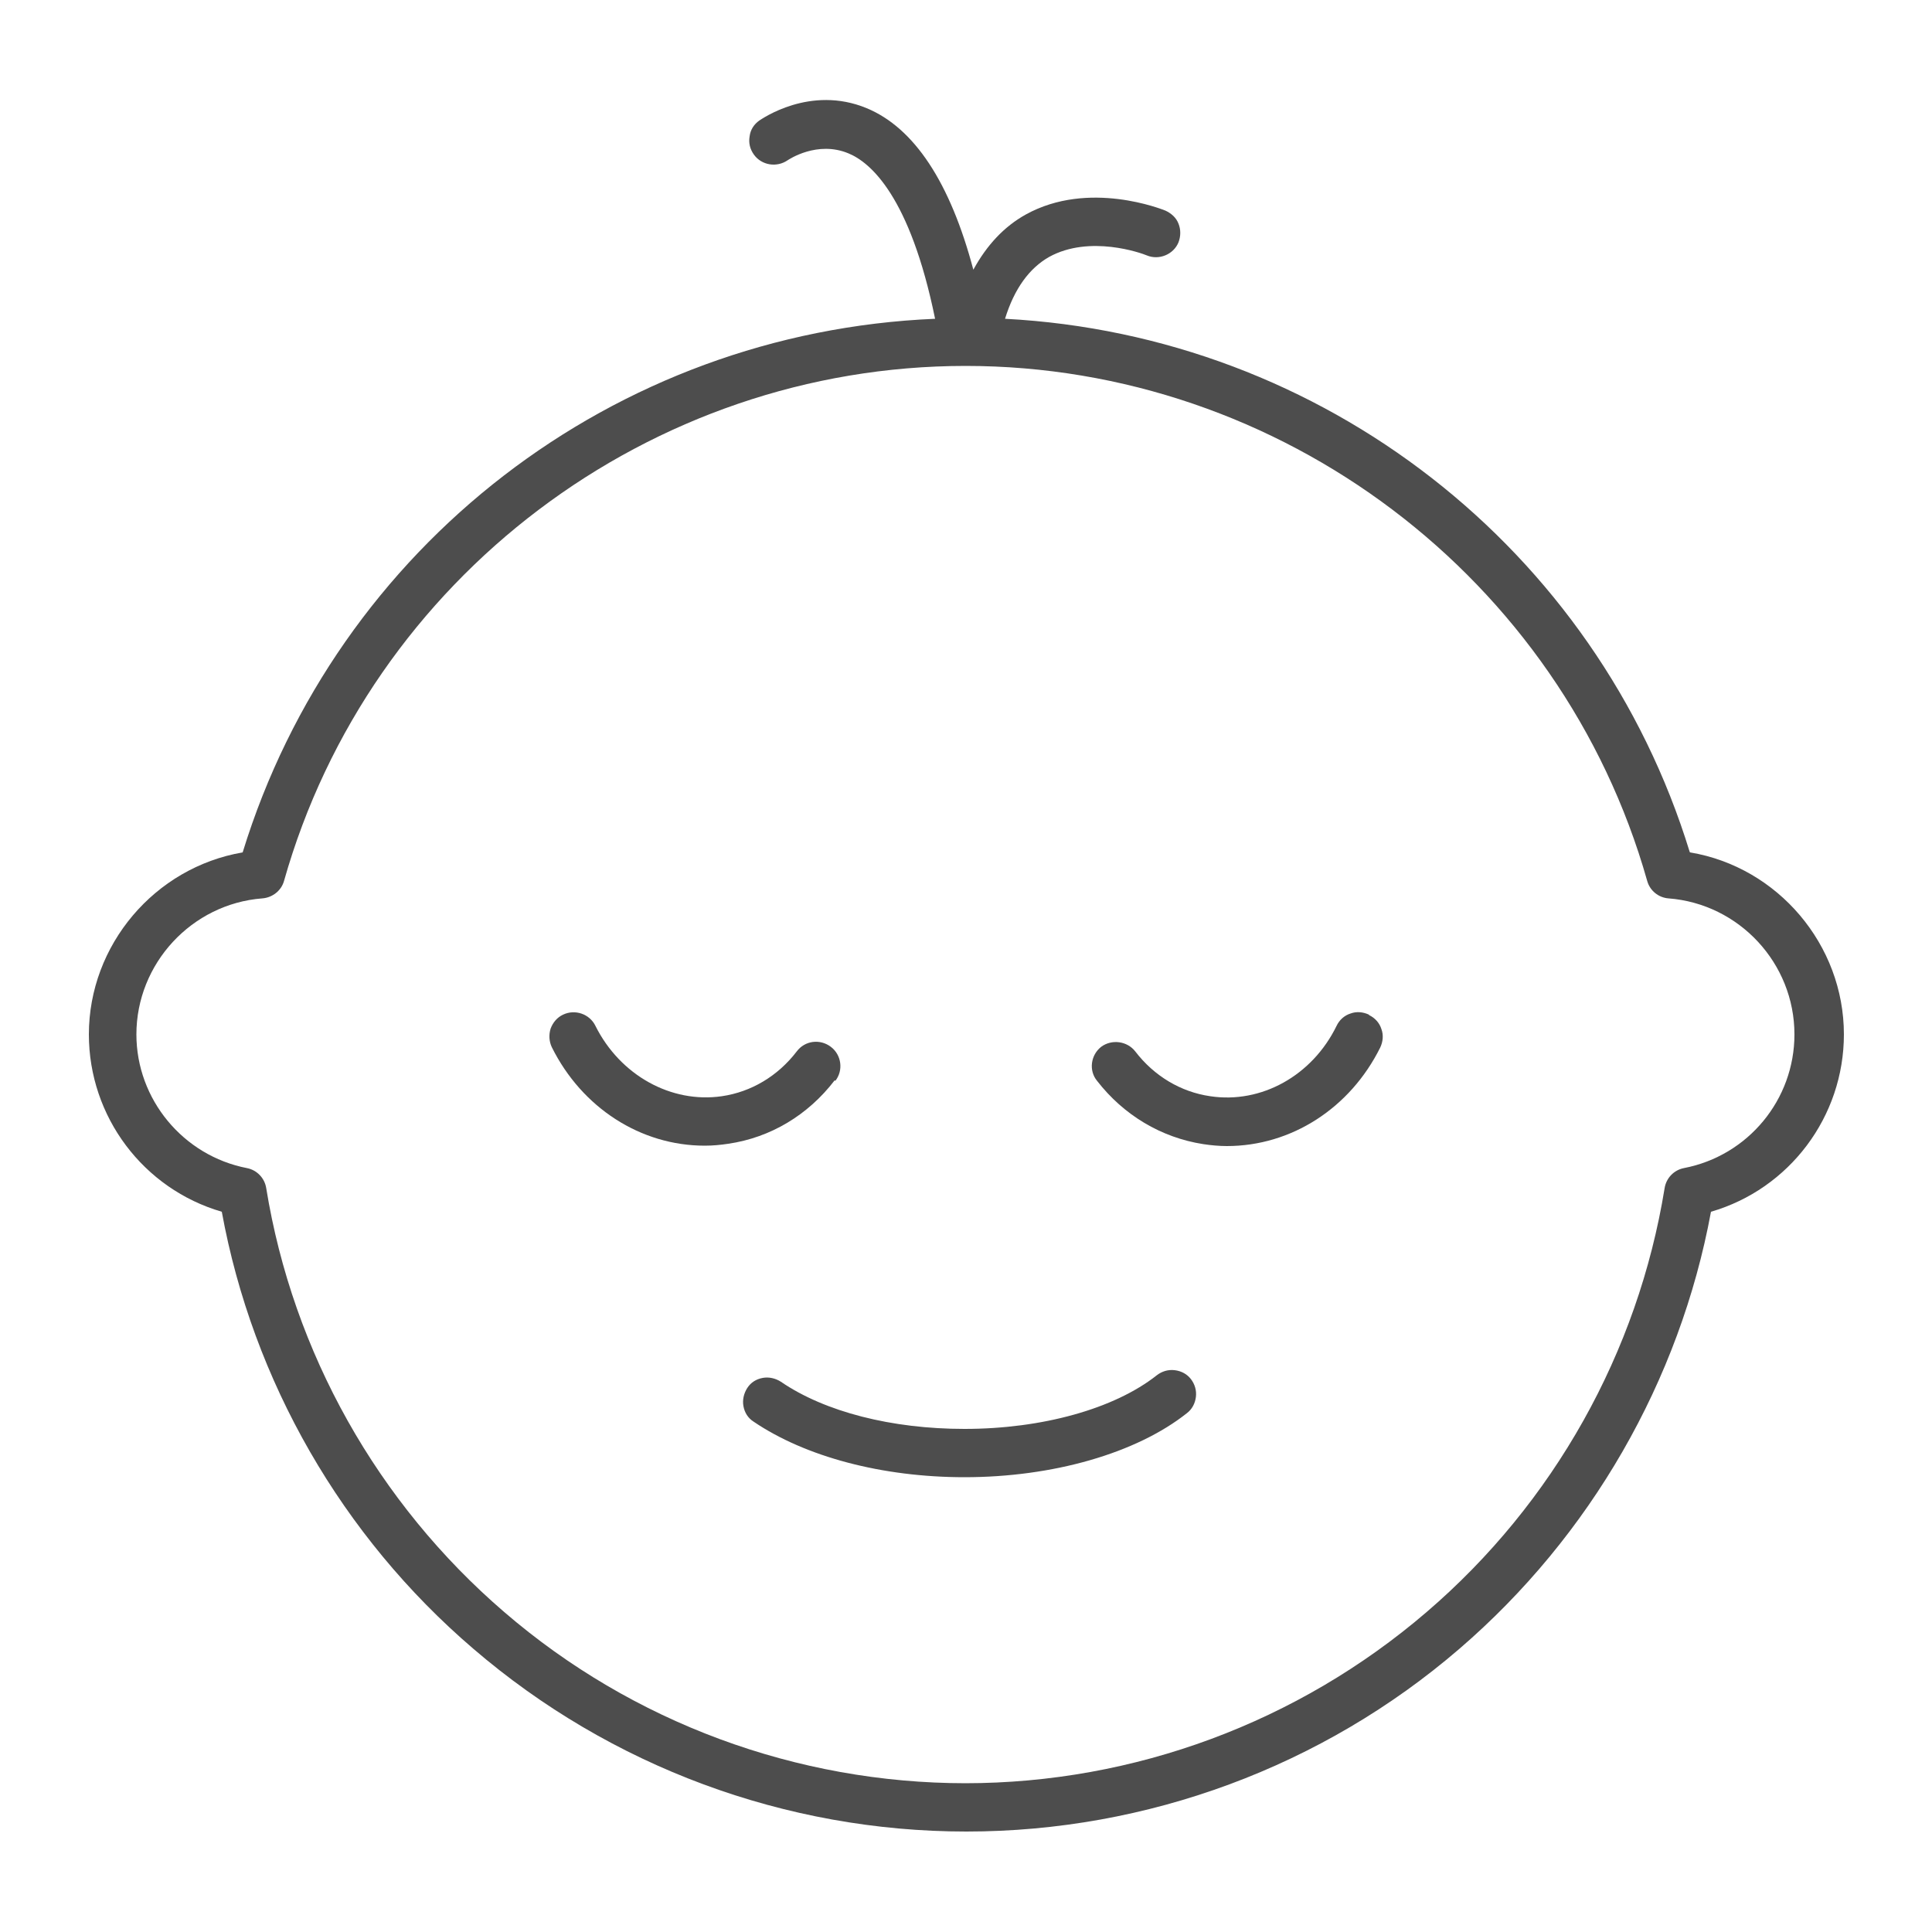 <svg viewBox="0 0 50 50" xmlns="http://www.w3.org/2000/svg" data-name="Layer 1" id="Layer_1">
  <defs>
    <style>
      .cls-1 {
        fill: #4d4d4d;
      }
    </style>
  </defs>
  <path d="M43.73,22.05c-2.41-7.85-9.5-13.37-17.72-13.8.24-.78.63-1.31,1.14-1.6,1.05-.58,2.39-.1,2.53-.04.31.13.69-.02.82-.34.06-.16.06-.33,0-.48-.06-.16-.19-.27-.34-.34-.08-.03-1.98-.8-3.61.1-.56.31-1.01.79-1.36,1.43-.6-2.26-1.53-3.67-2.76-4.18-1.47-.61-2.73.29-2.78.32-.14.1-.23.24-.25.41-.03.17.01.33.11.47.2.28.59.34.87.15.03-.02.77-.52,1.58-.18.56.23,1.59,1.1,2.24,4.28-8.31.35-15.48,5.87-17.92,13.81-2.28.39-3.98,2.4-3.98,4.71,0,2.13,1.41,4,3.44,4.59.8,4.38,3.11,8.4,6.51,11.31,3.55,3.05,8.08,4.73,12.76,4.73s9.22-1.68,12.76-4.73c3.39-2.92,5.7-6.93,6.51-11.31,2.03-.59,3.44-2.46,3.44-4.59,0-2.32-1.71-4.33-3.98-4.71ZM25,46.15c-4.38,0-8.63-1.57-11.95-4.43-3.28-2.82-5.47-6.72-6.16-10.97-.04-.26-.24-.47-.5-.52-1.65-.32-2.86-1.78-2.86-3.46,0-1.83,1.43-3.38,3.26-3.52.26-.02.49-.2.56-.45,2.22-7.85,9.48-13.33,17.64-13.33s15.42,5.48,17.64,13.33c.07.25.29.43.55.45,1.83.14,3.26,1.68,3.26,3.52,0,1.69-1.2,3.14-2.86,3.46-.26.05-.46.26-.5.52-.69,4.25-2.87,8.15-6.16,10.97-3.32,2.85-7.56,4.43-11.95,4.43Z" class="cls-1"></path>
  <path d="M21.62,27.97c.21-.27.16-.67-.12-.88-.28-.21-.67-.16-.88.12-.49.64-1.18,1.05-1.94,1.16-1.31.19-2.63-.54-3.27-1.82-.15-.31-.53-.44-.84-.29-.15.07-.26.2-.32.36-.05.16-.04.33.03.48.78,1.57,2.3,2.55,3.96,2.55.21,0,.41-.02.61-.05,1.09-.16,2.06-.74,2.75-1.64Z" class="cls-1"></path>
  <path d="M35.43,26.26c-.15-.07-.32-.09-.48-.03-.16.05-.29.17-.36.32-.63,1.29-1.95,2.02-3.27,1.82-.76-.11-1.45-.52-1.94-1.16-.21-.27-.61-.32-.88-.12-.27.21-.33.61-.11.88.69.89,1.66,1.47,2.75,1.64.2.03.41.05.61.05,1.67,0,3.19-.98,3.97-2.55.07-.15.09-.32.03-.48-.05-.16-.17-.29-.32-.36Z" class="cls-1"></path>
  <path d="M30.4,35.46c-.17-.02-.33.03-.46.13-1.1.87-2.97,1.39-4.98,1.39-1.88,0-3.61-.44-4.75-1.22-.14-.09-.31-.13-.47-.1-.17.03-.31.12-.4.26-.09.14-.13.31-.1.47.03.17.12.31.26.4,1.34.91,3.33,1.44,5.46,1.44,2.29,0,4.45-.62,5.76-1.66.13-.1.21-.25.23-.42.02-.17-.03-.33-.13-.46s-.25-.21-.42-.23Z" class="cls-1"></path>
</svg>